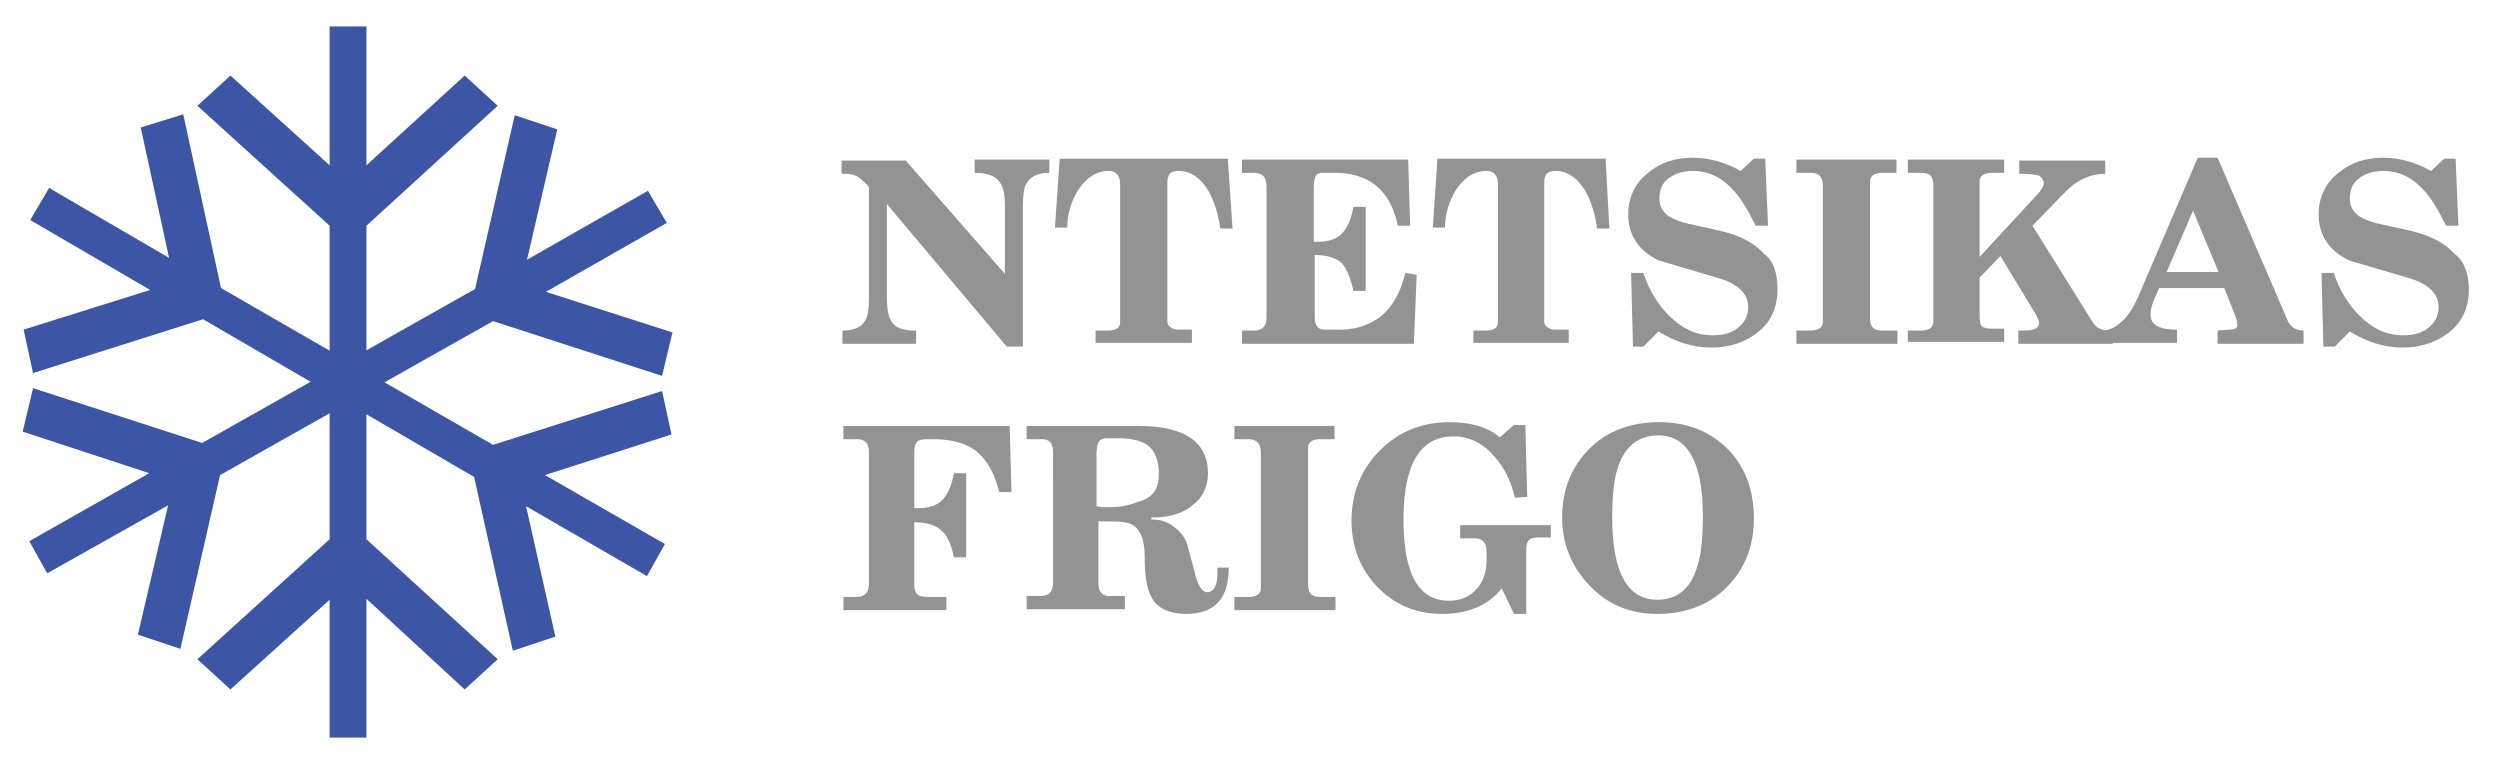 <?xml version="1.0" encoding="utf-8"?>
<!-- Generator: Adobe Illustrator 22.0.1, SVG Export Plug-In . SVG Version: 6.00 Build 0)  -->
<svg version="1.1" id="Layer_1" xmlns="http://www.w3.org/2000/svg" xmlns:xlink="http://www.w3.org/1999/xlink" x="0px" y="0px"
	 viewBox="0 0 264.7 81.5" style="enable-background:new 0 0 264.7 81.5;" xml:space="preserve">
<style type="text/css">
	.st0{display:none;fill:#3C55A5;}
	.st1{fill:#3C55A5;}
	.st2{fill:#939393;}
</style>
<rect class="st0" width="453" height="81.5"/>
<g id="SNOW">
	<polygon class="st1" points="38.8,23.9 52.7,11.2 49.2,8 38.8,17.5 38.8,2.8 34.9,2.8 34.9,17.5 24.4,8 20.9,11.2 34.9,23.9 
		34.9,57.1 20.9,69.8 24.4,73 34.9,63.5 34.9,78.1 38.8,78.1 38.8,63.4 49.2,73 52.7,69.8 38.8,57.1 	"/>
	<polygon class="st1" points="52.2,34 70.1,39.8 71.2,35.2 57.8,30.9 70.6,23.6 68.6,20.2 55.8,27.5 59,13.7 54.5,12.2 50.3,30.6 
		21.4,46.9 3.5,41.1 2.4,45.7 15.8,50.1 3.1,57.3 5,60.7 17.8,53.5 14.6,67.2 19.1,68.7 23.3,50.3 	"/>
	<polygon class="st1" points="50.2,50.5 54.3,68.9 58.8,67.4 55.7,53.6 68.5,61 70.4,57.6 57.7,50.3 71.1,46 70.1,41.4 52.2,47.1 
		23.4,30.5 19.4,12.1 14.9,13.5 17.9,27.3 5.2,19.9 3.2,23.3 15.9,30.7 2.5,34.9 3.5,39.5 21.5,33.8 	"/>
</g>
<g>
	<g>
		<path class="st2" d="M111.1,18.3c-1.4,0-2.2,0.5-2.6,1.5c-0.1,0.4-0.2,1.1-0.2,2v14.9h-1.7L93.9,21.6v10c0,1.2,0.2,2.1,0.6,2.6
			c0.5,0.6,1.3,0.8,2.5,0.8v1.4h-7.8V35c1.1,0,1.9-0.3,2.3-0.9c0.4-0.5,0.5-1.4,0.5-2.5V19.8c-0.2-0.3-0.5-0.5-0.8-0.8
			c-0.4-0.4-1-0.6-1.8-0.6l-0.3,0v-1.4h6.8L106.4,29v-7.2c0-1.3-0.2-2.2-0.7-2.7c-0.4-0.5-1.3-0.8-2.5-0.8v-1.4h7.9V18.3z"/>
		<path class="st2" d="M130.5,24.2h-1.3c-0.2-1.5-0.6-2.8-1.2-3.9c-0.8-1.4-1.9-2.2-3.2-2.2c-0.6,0-1,0.2-1.1,0.6
			c-0.1,0.2-0.1,0.5-0.1,0.8v14.5c0,0.4,0.2,0.6,0.6,0.8c0.2,0.1,0.5,0.1,0.7,0.1h1.3v1.4h-10.2V35h1.3c0.9,0,1.3-0.3,1.3-0.9v-0.6
			v-14c0-0.9-0.4-1.4-1.2-1.4c-1.3,0-2.4,0.7-3.3,2.1c-0.7,1.2-1.1,2.5-1.1,3.9h-1.3l0.5-7.3h17.8L130.5,24.2z"/>
		<path class="st2" d="M150,29.1l-0.3,7.3h-18.2V35h1.3c0.9,0,1.3-0.5,1.3-1.4V19.7c0-1-0.5-1.4-1.3-1.4h-1.3v-1.4h17.6l0.2,7H148
			c-0.8-3.9-3.2-5.7-7-5.6h-1c-0.3,0-0.5,0.1-0.6,0.2c-0.2,0.3-0.3,0.7-0.3,1.2v5.9h0.4c1.2,0,2.1-0.3,2.7-1
			c0.5-0.6,0.9-1.5,1.1-2.7h1.3v8.9h-1.3c-0.3-1.4-0.7-2.3-1.2-2.9c-0.6-0.6-1.6-0.9-2.9-0.9v6.5c0,0.9,0.3,1.4,1,1.4h1
			c2.1,0.1,3.7-0.4,5-1.4c1.2-1,2.1-2.5,2.6-4.6L150,29.1z"/>
		<path class="st2" d="M170.4,24.2h-1.3c-0.2-1.5-0.6-2.8-1.2-3.9c-0.8-1.4-1.9-2.2-3.2-2.2c-0.6,0-1,0.2-1.1,0.6
			c-0.1,0.2-0.1,0.5-0.1,0.8v14.5c0,0.4,0.2,0.6,0.6,0.8c0.2,0.1,0.5,0.1,0.7,0.1h1.3v1.4H156V35h1.3c0.9,0,1.3-0.3,1.3-0.9v-0.6
			v-14c0-0.9-0.4-1.4-1.2-1.4c-1.3,0-2.4,0.7-3.3,2.1c-0.7,1.2-1.1,2.5-1.1,3.9h-1.3l0.5-7.3H170L170.4,24.2z"/>
		<path class="st2" d="M188.2,30.6c0,2-0.7,3.5-2.1,4.6c-1.3,1-2.9,1.6-4.9,1.6c-2,0-3.8-0.6-5.6-1.7l-1.6,1.6h-1.1l-0.2-7.8h1.3
			c0.6,1.8,1.5,3.3,2.7,4.5c1.4,1.4,2.9,2.1,4.6,2.1c1.1,0,1.9-0.2,2.6-0.7c0.8-0.6,1.2-1.3,1.2-2.3c0-1.4-1.1-2.5-3.3-3.1
			c-1.3-0.4-3.4-1-6.1-1.8c-2.2-1-3.3-2.7-3.3-4.9c0-1.8,0.7-3.3,2.1-4.4c1.3-1.1,2.9-1.6,4.7-1.6s3.5,0.5,5.1,1.4l1.4-1.3h1.2
			l0.3,7.1h-1.3c-0.9-1.8-1.7-3.1-2.5-3.9c-1.2-1.3-2.6-1.9-4.1-1.9c-1,0-1.8,0.2-2.5,0.7c-0.8,0.5-1.1,1.3-1.1,2.2
			c0,0.8,0.3,1.4,1,1.9c0.5,0.3,1.2,0.6,2.1,0.8c2.3,0.5,3.7,0.8,4.3,1c1.7,0.5,2.9,1.3,3.7,2.2C187.8,27.6,188.2,29,188.2,30.6z"/>
		<path class="st2" d="M200.8,36.4h-10.6V35h1.5c0.8,0,1.3-0.3,1.3-0.9V19.7c0-1-0.4-1.4-1.3-1.4h-1.5v-1.4h10.6v1.4h-1.5
			c-0.8,0-1.3,0.3-1.3,0.9v14.4c0,0.6,0.1,0.9,0.3,1.1s0.5,0.3,1.1,0.3h1.5V36.4z"/>
		<path class="st2" d="M223.5,36.4h-9.8V35h0.7c1,0,1.5-0.3,1.5-0.8c0-0.2-0.1-0.4-0.2-0.6c0-0.1-0.1-0.2-0.2-0.4l-3.7-6.1l-2.2,2.3
			v4c0,0.6,0.1,1,0.2,1.1c0.2,0.2,0.5,0.3,1.1,0.3h1.3v1.4H202V35h1.4c0.8,0,1.3-0.3,1.3-0.9v-0.6V19.7c0-0.6-0.1-0.9-0.3-1.1
			c-0.2-0.2-0.5-0.3-1.1-0.3H202v-1.4h10.2v1.4h-1.3c-0.8,0-1.3,0.3-1.3,0.9v0.6v7.4l6.1-6.6c0.4-0.4,0.6-0.8,0.7-1.1
			c0-0.4-0.2-0.7-0.5-0.9c-0.3-0.1-1-0.2-2.1-0.2v-1.4h9.1v1.4c-1.6,0-3.1,0.7-4.4,2.1l-3.3,3.4l6.3,10.1c0.4,0.7,1,1,1.8,1h0.4
			V36.4z"/>
		<path class="st2" d="M243.9,36.4h-9.1V35l1.3-0.1c0.4,0,0.7-0.1,0.8-0.4c0-0.4-0.1-0.7-0.2-1l-1.2-3h-6.9
			c-0.3,0.7-0.5,1.2-0.6,1.4c-0.2,0.5-0.3,1-0.3,1.4c0,1.1,0.9,1.6,2.8,1.6v1.4h-7.6V35c1.4-0.3,2.6-1.5,3.5-3.6l6.3-14.7h2.1
			l7.4,17.2c0.3,0.7,0.9,1.1,1.7,1.1V36.4z M234.9,28.8l-2.7-6.5l-2.8,6.5H234.9z"/>
		<path class="st2" d="M261.4,30.6c0,2-0.7,3.5-2.1,4.6c-1.3,1-2.9,1.6-4.9,1.6c-2,0-3.8-0.6-5.6-1.7l-1.6,1.6H246l-0.2-7.8h1.3
			c0.6,1.8,1.5,3.3,2.7,4.5c1.4,1.4,2.9,2.1,4.6,2.1c1.1,0,1.9-0.2,2.6-0.7c0.8-0.6,1.2-1.3,1.2-2.3c0-1.4-1.1-2.5-3.3-3.1
			c-1.3-0.4-3.4-1-6.1-1.8c-2.2-1-3.3-2.7-3.3-4.9c0-1.8,0.7-3.3,2.1-4.4c1.3-1.1,2.9-1.6,4.7-1.6c1.8,0,3.5,0.5,5.1,1.4l1.4-1.3
			h1.2l0.3,7.1h-1.3c-0.9-1.8-1.7-3.1-2.5-3.9c-1.2-1.3-2.6-1.9-4.1-1.9c-1,0-1.8,0.2-2.5,0.7c-0.8,0.5-1.1,1.3-1.1,2.2
			c0,0.8,0.3,1.4,1,1.9c0.5,0.3,1.2,0.6,2.1,0.8c2.3,0.5,3.7,0.8,4.3,1c1.7,0.5,2.9,1.3,3.7,2.2C260.9,27.6,261.4,29,261.4,30.6z"/>
	</g>
	<g>
		<path class="st2" d="M107.1,52.1h-1.3c-0.5-2-1.3-3.4-2.4-4.3c-1.1-0.9-2.7-1.3-4.7-1.3c-0.5,0-1,0-1.3,0.1
			c-0.4,0.1-0.6,0.6-0.6,1.3v5.9h0.4c1.2,0,2.1-0.3,2.7-1c0.5-0.6,0.9-1.5,1.1-2.7h1.3V59H101c-0.3-1.4-0.7-2.3-1.3-2.8
			c-0.6-0.6-1.6-0.9-2.9-0.9v6.5c0,0.6,0.1,0.9,0.3,1.1c0.2,0.2,0.5,0.3,1.1,0.3h2v1.4H89.3v-1.4h1.4c0.9,0,1.3-0.5,1.3-1.4V47.9
			c0-1-0.4-1.4-1.3-1.4h-1.4v-1.4h17.6L107.1,52.1z"/>
		<path class="st2" d="M130.1,60.1c0,3.3-1.5,4.9-4.5,4.9c-1.8,0-3.1-0.6-3.7-1.8c-0.5-0.9-0.7-2.3-0.7-4.2c0-2.3-0.7-3.5-2.1-3.7
			c-0.6-0.1-1.5-0.1-2.8-0.1v6.5c0,0.9,0.3,1.3,1,1.4h1.8v1.4h-10.4v-1.4h1.5c0.9,0,1.3-0.5,1.3-1.4V47.9c0-1-0.4-1.4-1.2-1.4h-1.6
			v-1.4h11.9c4.8,0,7.3,1.7,7.3,5c0,1.5-0.6,2.7-1.9,3.6c-1.1,0.8-2.5,1.1-4.1,1.1V55c0.9,0,1.6,0.2,2.3,0.7
			c0.7,0.5,1.2,1.1,1.5,1.9c0,0.1,0.3,1.1,0.8,3c0.3,1.4,0.8,2.1,1.3,2.1c0.5,0,0.8-0.3,1-1c0.1-0.3,0.1-0.8,0.1-1.6H130.1z
			 M122.7,50.2c0-1.4-0.4-2.4-1.1-3c-0.8-0.6-1.9-0.8-3.3-0.8h-1.1c-0.6,0-0.9,0.3-1,0.7l-0.1,0.7v5.8l0.6,0.1c0.3,0,0.6,0,0.8,0
			c1.1,0,2.1-0.2,3.1-0.6C122.1,52.7,122.7,51.7,122.7,50.2z"/>
		<path class="st2" d="M141.3,64.6h-10.6v-1.4h1.5c0.8,0,1.3-0.3,1.3-0.9V47.9c0-1-0.5-1.4-1.3-1.4h-1.5v-1.4h10.6v1.4h-1.5
			c-0.8,0-1.3,0.3-1.3,0.9v14.4c0,0.6,0.1,0.9,0.3,1.1s0.5,0.3,1.1,0.3h1.5V64.6z"/>
		<path class="st2" d="M164,56.9h-1.1c-0.7,0-1.1,0.2-1.2,0.6c-0.1,0.2-0.1,0.5-0.1,0.8V65h-1.3l-1.3-2.7c-1.4,1.8-3.6,2.7-6.3,2.7
			c-2.8,0-5.1-1-6.9-2.9c-1.8-1.9-2.7-4.2-2.7-7c0-2.9,1-5.4,3-7.4s4.4-3,7.4-3c2.2,0,4,0.5,5.3,1.6l1.5-1.3h1.2l0.2,7.6l-1.3,0.1
			c-0.4-1.7-1.1-3.2-2.2-4.4c-1.2-1.4-2.7-2.1-4.3-2.1c-3.5,0-5.3,2.9-5.3,8.8c0,5.8,1.6,8.6,4.8,8.6c1.3,0,2.2-0.4,3-1.3
			c0.7-0.8,1-1.8,1-3.1v-0.8c0-0.9-0.4-1.4-1.2-1.4h-1.6v-1.4h9.6V56.9z"/>
		<path class="st2" d="M185.7,54.9c0,3-1,5.4-2.9,7.3c-1.9,1.9-4.4,2.8-7.4,2.8c-2.8,0-5.2-1-7.1-3c-1.9-2-2.9-4.4-2.9-7.2
			c0-3,1-5.4,2.9-7.3c1.9-1.9,4.4-2.8,7.4-2.8c3,0,5.4,1,7.3,2.9C184.8,49.5,185.7,51.9,185.7,54.9z M180.3,54.6
			c0-5.6-1.6-8.5-4.7-8.5c-2,0-3.4,1-4.2,3.1c-0.5,1.3-0.7,3.2-0.7,5.6c0,5.8,1.6,8.7,4.8,8.7c2,0,3.4-1.1,4.1-3.2
			C180.1,59,180.3,57.1,180.3,54.6z"/>
	</g>
</g>
</svg>
